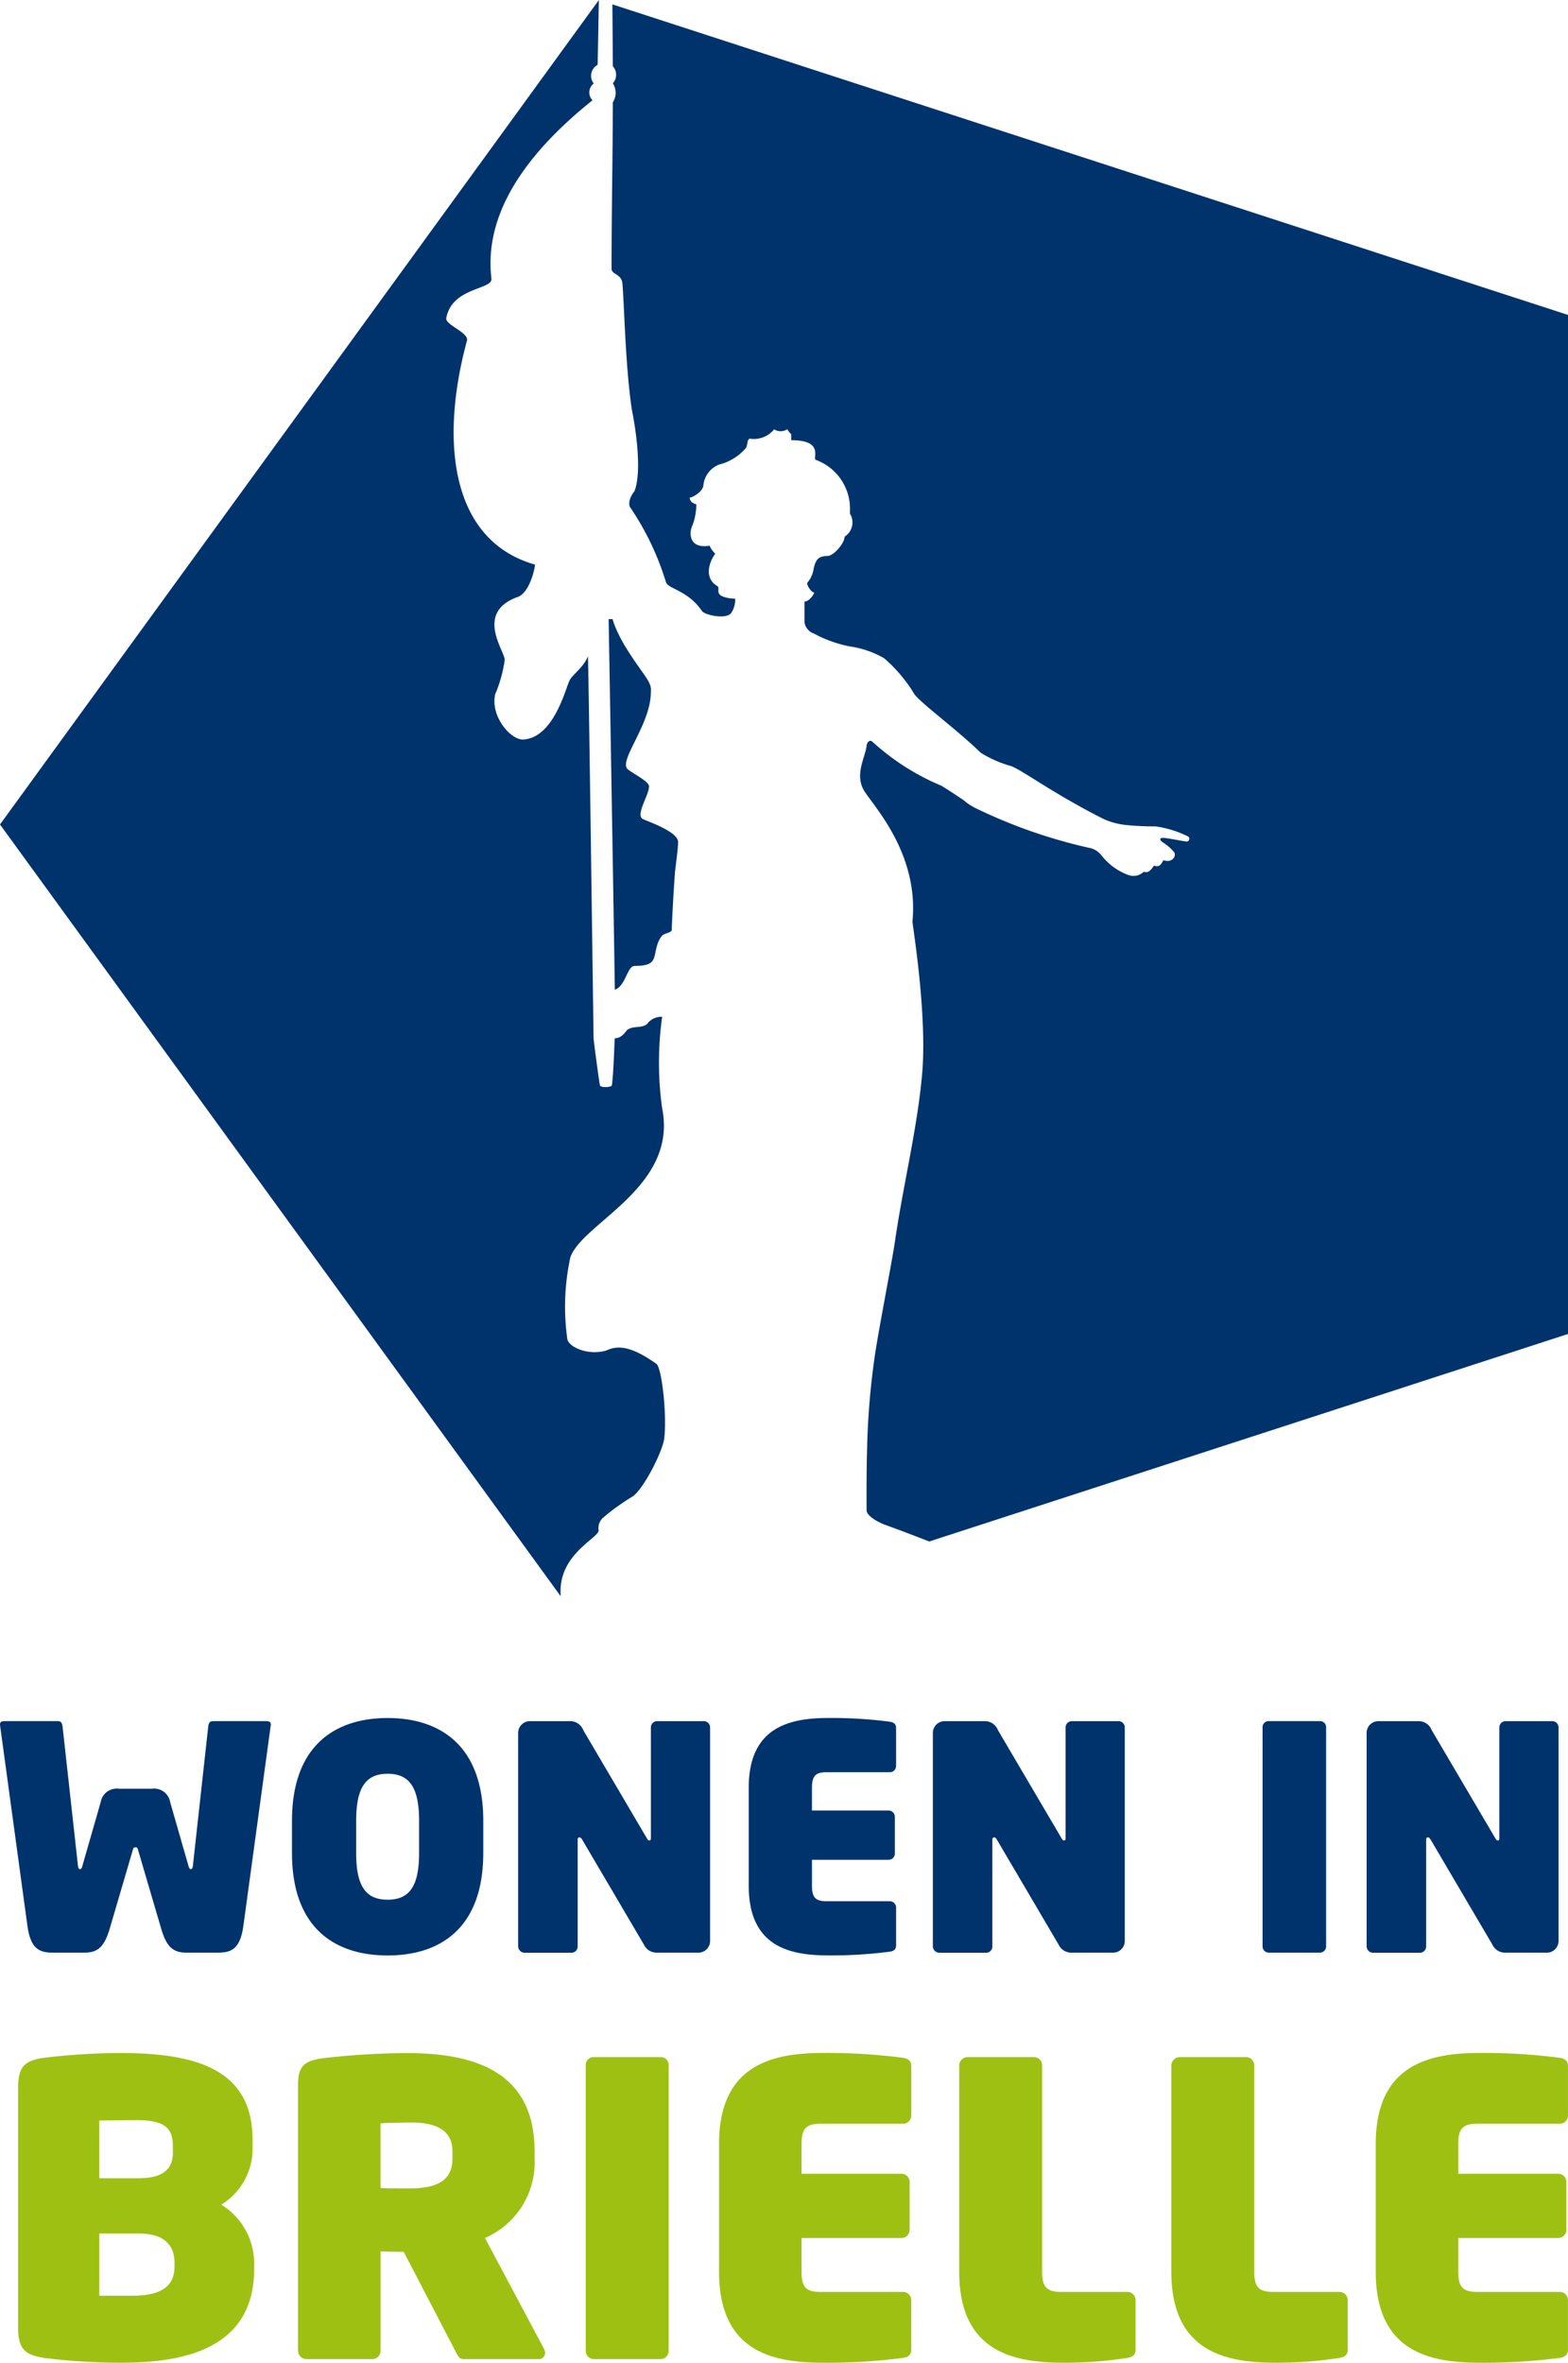 <svg xmlns="http://www.w3.org/2000/svg" width="123.222" height="185.652" viewBox="0 0 123.222 185.652">
  <g id="Group_205" data-name="Group 205" transform="translate(19931 1940)">
    <path id="Path_203" data-name="Path 203" d="M22.125-34.393H17.962c-.269,0-.343.2-.367.465L16.4-23.082c-.024.2-.049.318-.171.318-.1,0-.147-.122-.2-.318l-1.42-4.946a1.279,1.279,0,0,0-1.445-1.053H10.593a1.279,1.279,0,0,0-1.445,1.053l-1.42,4.946c-.049.2-.1.318-.2.318-.122,0-.147-.122-.171-.318l-1.2-10.846c-.024-.269-.1-.465-.367-.465H1.631c-.269,0-.416.049-.392.318L3.394-18.283c.245,1.714.881,2.081,1.959,2.081H7.875c1.077,0,1.567-.49,1.983-1.885l1.812-6.17c.049-.2.1-.22.22-.22s.147.024.2.22l1.812,6.17c.416,1.4.906,1.885,1.983,1.885H18.4c1.077,0,1.714-.367,1.959-2.081l2.155-15.792C22.541-34.32,22.418-34.393,22.125-34.393Zm17.09,10.357v-2.522c0-5.974-3.452-8.08-7.517-8.08s-7.517,2.106-7.517,8.08v2.522c0,5.974,3.452,8.055,7.517,8.055S39.214-18.062,39.214-24.036Zm-5.044,0c0,2.62-.759,3.673-2.473,3.673s-2.473-1.053-2.473-3.673v-2.522c0-2.62.759-3.7,2.473-3.7s2.473,1.077,2.473,3.7Zm22.868,6.929V-33.9a.491.491,0,0,0-.49-.49H52.876a.491.491,0,0,0-.49.49v8.667c0,.2-.049.22-.122.22s-.122-.049-.22-.22l-4.97-8.447a1.092,1.092,0,0,0-.979-.71H42.862a.92.92,0,0,0-.906.906v16.8a.513.513,0,0,0,.514.49h3.673a.491.491,0,0,0,.49-.49V-25.04c0-.171.049-.22.122-.22s.147.024.245.2l4.823,8.2a1.116,1.116,0,0,0,1.028.661h3.281A.92.92,0,0,0,57.039-17.107Zm14.617.343v-2.987a.491.491,0,0,0-.49-.49H66.22c-.881,0-1.175-.269-1.175-1.224V-23.5h6.023a.491.491,0,0,0,.49-.49v-2.889a.491.491,0,0,0-.49-.49H65.045v-1.787c0-.955.294-1.224,1.175-1.224h4.946a.491.491,0,0,0,.49-.49v-2.987c0-.294-.171-.441-.49-.49a35.268,35.268,0,0,0-4.823-.294c-3.134,0-6.268.759-6.268,5.484v7.688c0,4.75,3.134,5.484,6.268,5.484a35.267,35.267,0,0,0,4.823-.294C71.484-16.324,71.656-16.471,71.656-16.765Zm17.971-.343V-33.9a.491.491,0,0,0-.49-.49H85.465a.491.491,0,0,0-.49.49v8.667c0,.2-.049.22-.122.22s-.122-.049-.22-.22l-4.97-8.447a1.092,1.092,0,0,0-.979-.71H75.451a.92.92,0,0,0-.906.906v16.8a.513.513,0,0,0,.514.49h3.673a.491.491,0,0,0,.49-.49V-25.04c0-.171.049-.22.122-.22s.147.024.245.2l4.823,8.2a1.116,1.116,0,0,0,1.028.661h3.281A.92.92,0,0,0,89.627-17.107Zm15.823.416V-33.928a.471.471,0,0,0-.49-.465h-4.015a.471.471,0,0,0-.49.465v17.237a.491.491,0,0,0,.49.49h4.015A.491.491,0,0,0,105.45-16.691Zm18.265-.416V-33.9a.491.491,0,0,0-.49-.49h-3.673a.491.491,0,0,0-.49.49v8.667c0,.2-.049.22-.122.22s-.122-.049-.22-.22l-4.97-8.447a1.092,1.092,0,0,0-.979-.71h-3.232a.92.92,0,0,0-.906.906v16.8a.513.513,0,0,0,.514.49h3.673a.491.491,0,0,0,.49-.49V-25.04c0-.171.049-.22.122-.22s.147.024.245.2l4.823,8.2a1.116,1.116,0,0,0,1.028.661h3.281A.92.92,0,0,0,123.715-17.107Z" transform="translate(-19932.236 -1770.37)" fill="#00336b"/>
    <g id="Group_203" data-name="Group 203" transform="translate(-19931 -1940)">
      <path id="Path_179" data-name="Path 179" d="M73.564,85.351c0,.587-.275,2.449-.249,2.463-.109,1.336-.25,4.172-.25,4.42s-.512.253-.735.451c-.493.5-.557,1.585-.607,1.585-.116.533-.376.811-1.566.811-.607,0-.694,1.569-1.564,1.872-.1-7.053-.485-29.022-.485-29.122h.306c.611,2.1,2.66,4.427,2.861,4.979a1.2,1.2,0,0,1,.149.745c0,2.6-2.631,5.452-1.788,6.1.558.421,1.722.979,1.639,1.355,0,.652-1.119,2.287-.447,2.542C71.276,83.771,73.564,84.533,73.564,85.351Zm-2.735-1.8c-.671-.254.447-1.89.447-2.542.083-.376-1.081-.934-1.639-1.355-.843-.644,1.788-3.494,1.788-6.1a1.2,1.2,0,0,0-.149-.745c-.2-.551-2.25-2.88-2.861-4.979h-.306c0,.1.386,22.068.485,29.122.87-.3.957-1.872,1.564-1.872,1.189,0,1.449-.277,1.566-.811.05,0,.114-1.084.607-1.585.223-.2.735-.2.735-.451s.141-3.084.25-4.42c-.026-.014.249-1.876.249-2.463C73.564,84.533,71.276,83.771,70.829,83.549Zm-3.509,55.889a1.108,1.108,0,0,1,.31-.968,16.739,16.739,0,0,1,2.3-1.665c.85-.493,2.362-3.45,2.534-4.519.25-1.781-.171-5.622-.6-5.938-2.128-1.517-3.135-1.418-3.932-1.055-1.416.43-2.969-.264-3.072-.9a18.255,18.255,0,0,1,.235-6.4c.892-2.709,8.469-5.5,7.217-11.723a26.132,26.132,0,0,1,0-7.194,1.385,1.385,0,0,0-1.192.574c-.392.335-1.1.118-1.539.447-.112.073-.4.668-.994.668-.057,1.1-.087,2.521-.22,3.672-.025.2-.892.218-.942.032s-.4-2.776-.5-3.667c-.02-.975-.4-29.908-.446-30.057-.355.917-1.28,1.478-1.462,1.945-.3.624-1.239,4.473-3.63,4.6-1,.025-2.589-1.846-2.193-3.568a10.386,10.386,0,0,0,.745-2.682c.024-.688-2.4-3.741,1.043-4.96.851-.317,1.285-1.988,1.341-2.534C55.6,61.632,54.877,53.7,56.961,46c.254-.675-1.679-1.253-1.617-1.815.45-2.445,3.63-2.224,3.554-3.1-.371-3.119.439-8.02,7.939-14.021a.886.886,0,0,1,.1-1.32.972.972,0,0,1,.3-1.462c.02-.233.1-5.093.1-5.093h0L20.277,83.965,64.334,144.6c-.006-.211-.007-.356-.007-.4C64.327,141.247,67.321,140.021,67.321,139.438ZM143.5,43.927l-75.1-24.4c.021,2.253.037,4.459.037,4.862a1,1,0,0,1,0,1.341,1.368,1.368,0,0,1,0,1.49c-.006,4.09-.1,8.548-.1,13.086,0,.446.741.391.847,1.091.149,1.589.232,6.544.745,9.966.173.832.875,4.654.213,6.408-.472.6-.453,1.037-.363,1.244a21.726,21.726,0,0,1,2.832,5.91c.2.56,1.736.634,2.853,2.3.314.309,1.906.648,2.283.112a1.911,1.911,0,0,0,.306-1.113c-.447,0-1.144-.131-1.269-.4-.141-.223.06-.459-.149-.6-.958-.562-.735-1.727-.149-2.533a2,2,0,0,1-.447-.628c-1.712.273-1.6-1.131-1.34-1.608a4.8,4.8,0,0,0,.3-1.639c-.248-.089-.483-.175-.528-.528.243-.02,1.023-.45,1.082-.962a1.957,1.957,0,0,1,1.234-1.64,4.039,4.039,0,0,0,2.139-1.341,2.275,2.275,0,0,0,.1-.447c0-.114.149-.251.149-.251a2.064,2.064,0,0,0,1.938-.728.949.949,0,0,0,1.034-.009,1.734,1.734,0,0,0,.307.392v.469c2.654,0,1.63,1.448,1.937,1.547a4.086,4.086,0,0,1,2.683,3.871c0,.114,0,.229-.008.347a1.315,1.315,0,0,1-.41,1.81c-.027.564-.886,1.538-1.37,1.522-.722.025-.888.289-1.061.958a2.175,2.175,0,0,1-.516,1.16c0,.264.347.755.553.755-.025.165-.406.711-.765.711v1.621a1.113,1.113,0,0,0,.745.894,9.912,9.912,0,0,0,2.831,1.011,7.432,7.432,0,0,1,2.683.927,11.626,11.626,0,0,1,2.384,2.831c.529.718,3.3,2.745,5.216,4.6a9.181,9.181,0,0,0,2.384,1.043c.854.309,3.428,2.236,7.3,4.173a5.816,5.816,0,0,0,1.639.447,21.677,21.677,0,0,0,2.4.116,8.313,8.313,0,0,1,2.519.771.217.217,0,0,1-.087.421c-.41-.054-1.586-.3-1.863-.291-.188.008-.312.117-.008.347a3.657,3.657,0,0,1,.911.786c.187.309-.156.852-.817.631-.11-.029-.2.637-.73.423-.107-.04-.338.676-.84.476a1.171,1.171,0,0,1-1.207.261,4.762,4.762,0,0,1-2.124-1.552,1.6,1.6,0,0,0-.839-.559A40.639,40.639,0,0,1,96.9,82.659a4.26,4.26,0,0,1-.894-.6c-.88-.6-1.359-.893-1.756-1.141a18.721,18.721,0,0,1-5.45-3.488c-.19-.116-.406.05-.431.421-.116.886-.991,2.3-.113,3.572.842,1.286,4.234,4.964,3.726,10.174.075.741,1.248,7.911.707,12.519-.4,4.041-1.52,8.625-2.114,12.837-.272,1.725-1.322,7.1-1.573,8.921a60.066,60.066,0,0,0-.591,7.451c-.052,1.7-.033,4.144-.033,4.541.008.374.7.828,1.4,1.109,1.082.385,2.371.883,3.525,1.33L143.5,124ZM70.829,83.549c-.671-.254.447-1.89.447-2.542.083-.376-1.081-.934-1.639-1.355-.843-.644,1.788-3.494,1.788-6.1a1.2,1.2,0,0,0-.149-.745c-.2-.551-2.25-2.88-2.861-4.979h-.306c0,.1.386,22.068.485,29.122.87-.3.957-1.872,1.564-1.872,1.189,0,1.449-.277,1.566-.811.05,0,.114-1.084.607-1.585.223-.2.735-.2.735-.451s.141-3.084.25-4.42c-.026-.014.249-1.876.249-2.463C73.564,84.533,71.276,83.771,70.829,83.549Z" transform="translate(-20.277 -19.183)" fill="#00336b"/>
    </g>
    <path id="Path_204" data-name="Path 204" d="M20.982,4.426V4.011A5.414,5.414,0,0,0,18.4-.62a5.149,5.149,0,0,0,2.459-4.535V-5.7c0-5.365-4.088-6.834-10.379-6.834a51.509,51.509,0,0,0-6.068.383c-1.469.224-1.98.671-1.98,2.4V8.993c0,1.725.511,2.172,2.012,2.427a47.887,47.887,0,0,0,6.132.383C15.681,11.8,20.982,10.59,20.982,4.426ZM14.595-4.707c0,1.118-.575,2.012-2.683,2.012h-3.1V-7.23c.224,0,2.267-.032,2.874-.032,2.267,0,2.906.607,2.906,2.044Zm.128,8.942c0,1.373-.8,2.3-3.289,2.3H8.814V1.648h3.1c2.108,0,2.81,1.022,2.81,2.3Zm29.125,6.8a.833.833,0,0,0-.1-.351L39.121,2a6.484,6.484,0,0,0,3.9-6.291V-4.8c0-5.844-4.056-7.728-10-7.728a59.6,59.6,0,0,0-6.738.415c-1.341.224-1.852.575-1.852,2.108V10.877a.669.669,0,0,0,.671.639h5.174a.641.641,0,0,0,.639-.639V3.053c.99.032,1.341.032,1.82.032l4.056,7.792c.16.319.287.639.639.639H43.3A.489.489,0,0,0,43.848,11.037ZM36.566-4.26c0,1.5-.862,2.363-3.321,2.363-.192,0-2.172,0-2.331-.032V-7.007c.926-.064,2.236-.064,2.459-.064,2.14,0,3.194.766,3.194,2.267Zm16.99,15.137V-11.605a.614.614,0,0,0-.639-.607H47.68a.614.614,0,0,0-.639.607V10.877a.641.641,0,0,0,.639.639h5.237A.641.641,0,0,0,53.556,10.877Zm19.066-.1v-3.9a.641.641,0,0,0-.639-.639H65.532C64.382,6.247,64,5.9,64,4.65V2h7.856a.641.641,0,0,0,.639-.639V-2.408a.641.641,0,0,0-.639-.639H64V-5.378c0-1.245.383-1.6,1.533-1.6h6.451a.641.641,0,0,0,.639-.639v-3.9c0-.383-.224-.575-.639-.639a46,46,0,0,0-6.291-.383c-4.088,0-8.176.99-8.176,7.154V4.65c0,6.2,4.088,7.154,8.176,7.154a46,46,0,0,0,6.291-.383C72.4,11.356,72.622,11.165,72.622,10.781Zm17.628,0v-3.9a.641.641,0,0,0-.639-.639H84.438c-1.15,0-1.533-.351-1.533-1.6V-11.573a.641.641,0,0,0-.639-.639H77.061a.669.669,0,0,0-.671.639V4.65c0,6.2,4.12,7.154,8.207,7.154a31.749,31.749,0,0,0,5.014-.383C90.027,11.356,90.25,11.165,90.25,10.781Zm16.67,0v-3.9a.641.641,0,0,0-.639-.639h-5.174c-1.15,0-1.533-.351-1.533-1.6V-11.573a.641.641,0,0,0-.639-.639H93.731a.669.669,0,0,0-.671.639V4.65c0,6.2,4.12,7.154,8.207,7.154a31.749,31.749,0,0,0,5.014-.383C106.7,11.356,106.921,11.165,106.921,10.781Zm17.309,0v-3.9a.641.641,0,0,0-.639-.639H117.14c-1.15,0-1.533-.351-1.533-1.6V2h7.856a.641.641,0,0,0,.639-.639V-2.408a.641.641,0,0,0-.639-.639h-7.856V-5.378c0-1.245.383-1.6,1.533-1.6h6.451a.641.641,0,0,0,.639-.639v-3.9c0-.383-.224-.575-.639-.639a46,46,0,0,0-6.291-.383c-4.088,0-8.176.99-8.176,7.154V4.65c0,6.2,4.088,7.154,8.176,7.154a46,46,0,0,0,6.291-.383C124.006,11.356,124.23,11.165,124.23,10.781Z" transform="translate(-19932.01 -1766.152)" fill="#9ec012"/>
  </g>
</svg>

